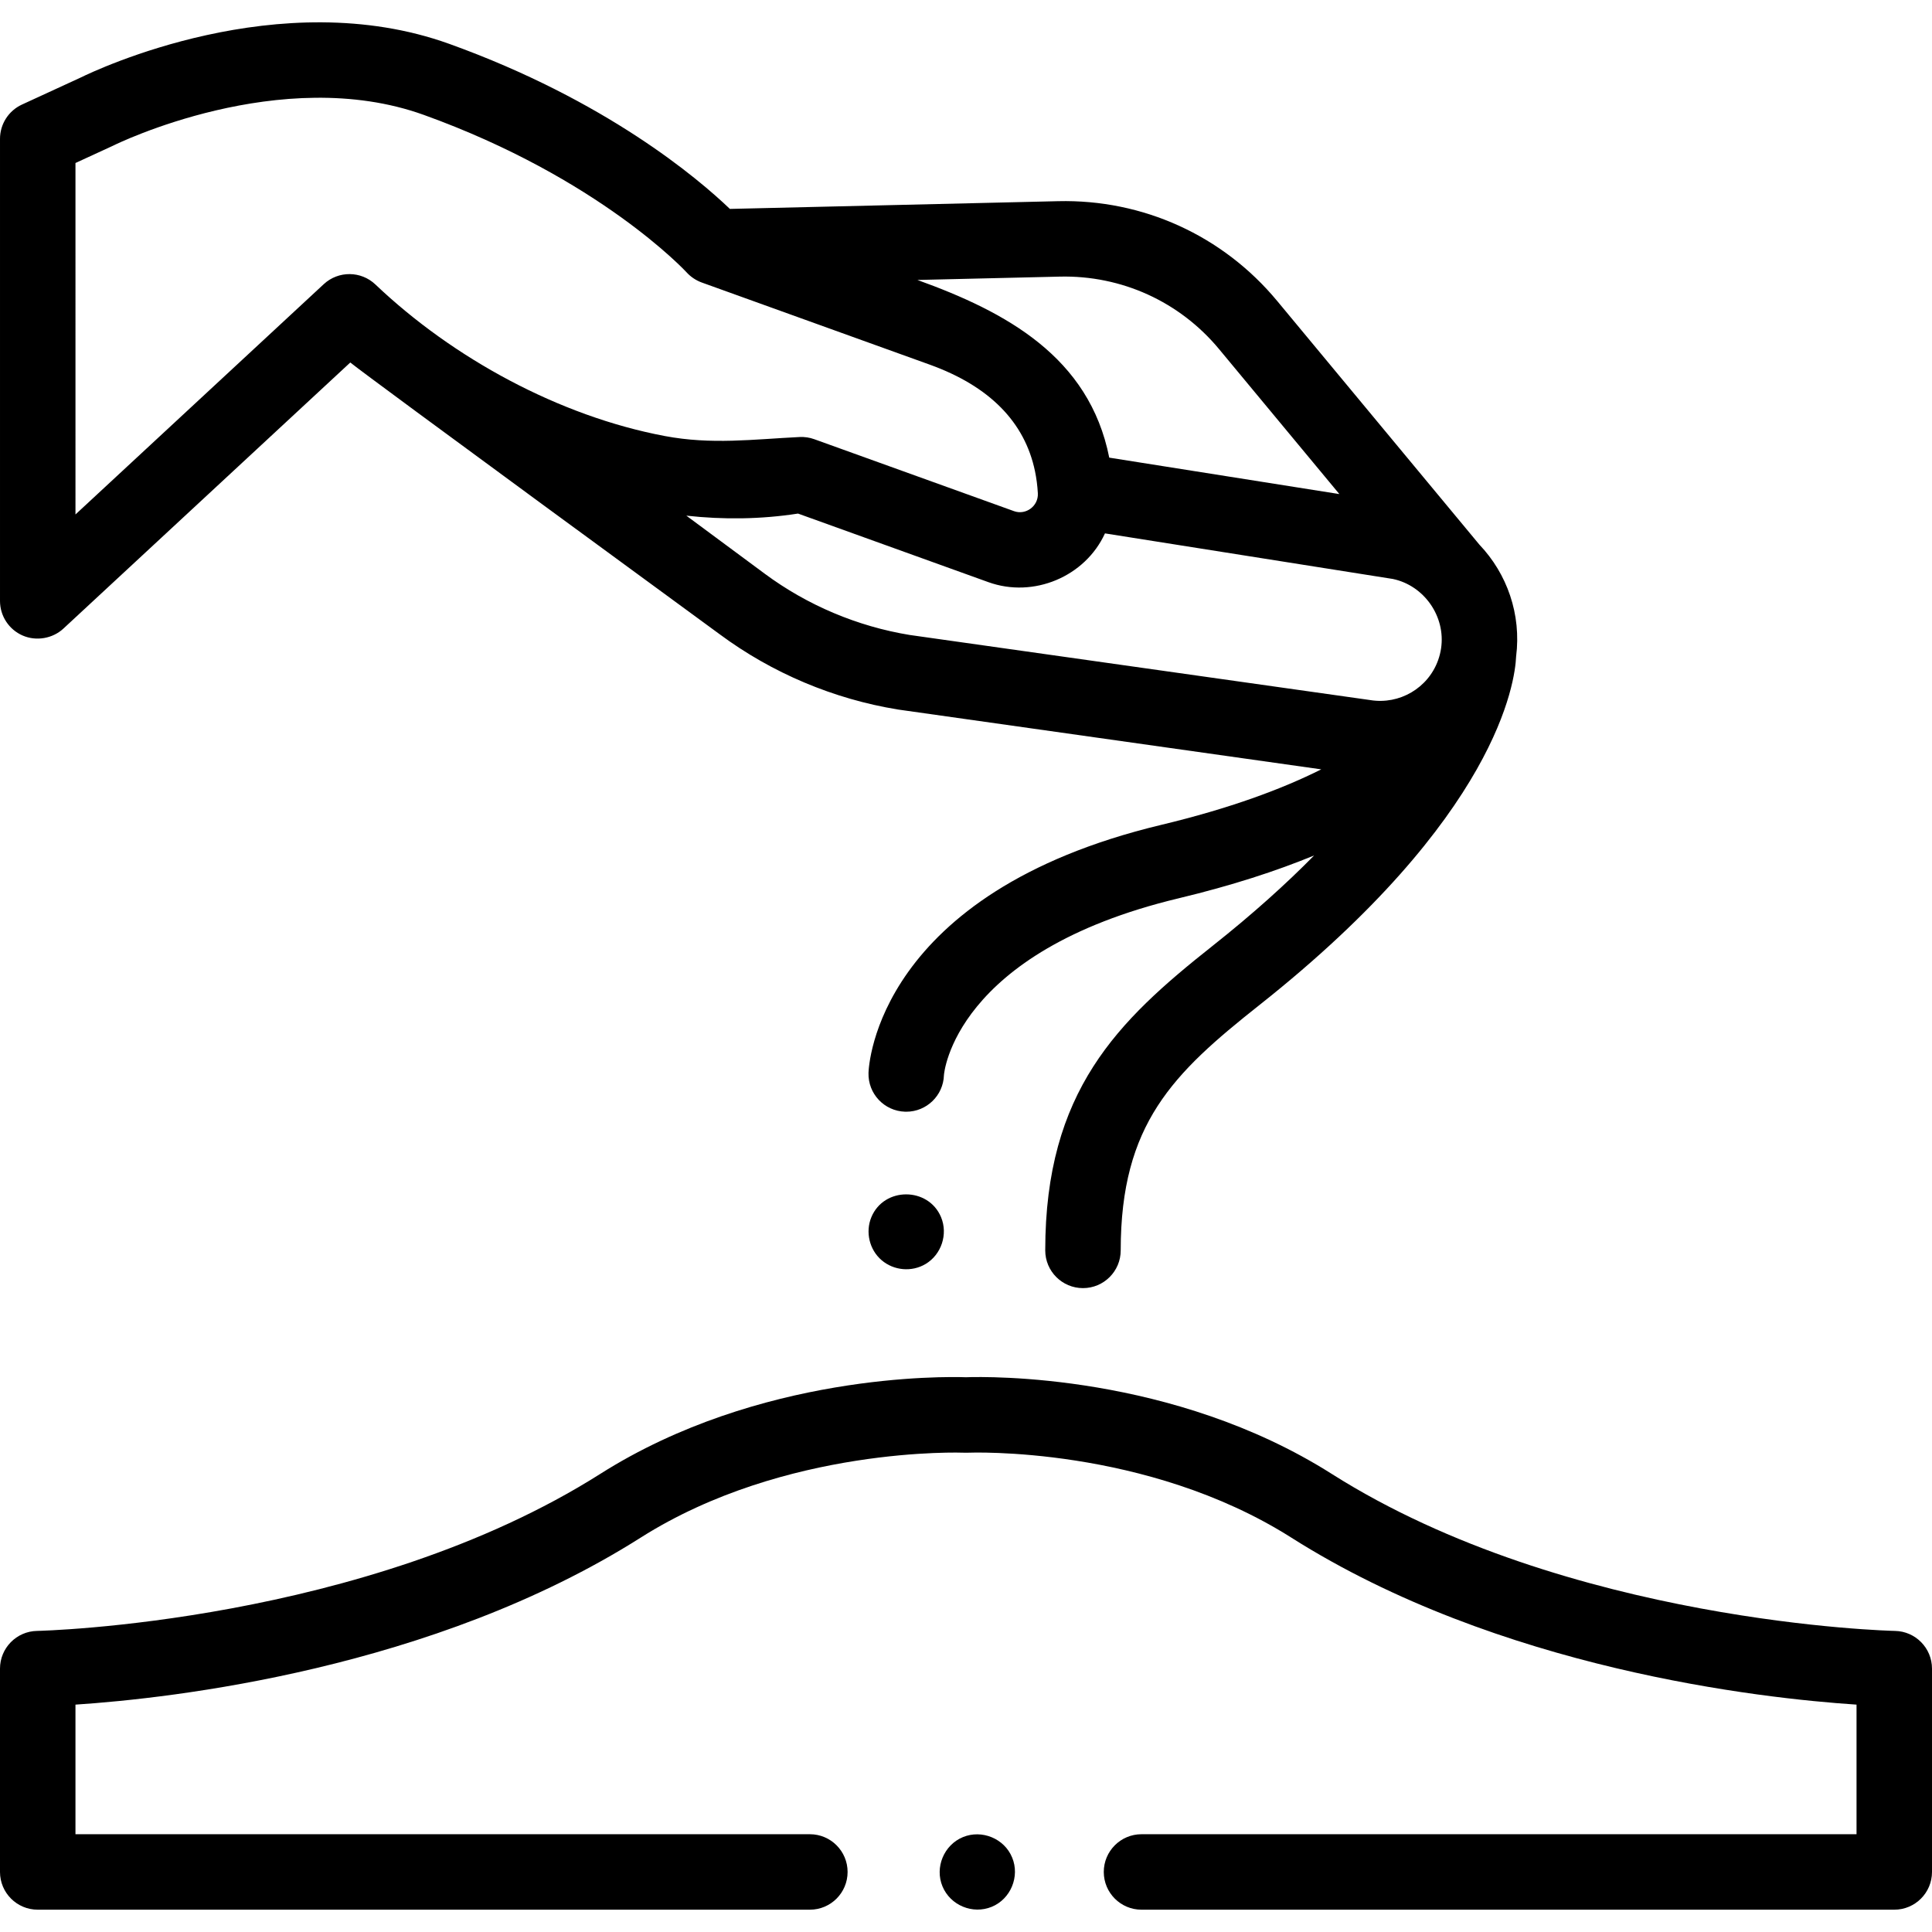 <svg id="Capa_1" enable-background="new 0 0 512 512" viewBox="0 0 512 512" xmlns="http://www.w3.org/2000/svg"><g><g><path d="m6 168.419c3.584 1.564 7.933.826 10.8-1.833l76.031-70.521c4.839 3.95 97.94 72.054 97.94 72.054 13.846 10.257 30.167 17.142 47.197 19.908.068.012.136.021.204.031l111.976 15.829c-10.384 5.207-24.158 10.336-42.45 14.719-75.245 18.03-77.478 63.771-77.536 65.71-.166 5.521 4.175 10.13 9.695 10.295.103.004.204.005.306.005 5.384 0 9.828-4.282 9.99-9.7.01-.321 2.632-32.585 62.205-46.86 14.066-3.371 25.91-7.232 35.903-11.353-7.299 7.421-16.179 15.46-26.994 24.022-25.082 19.855-44.269 38.401-44.269 80.639 0 5.522 4.478 10 10 10s10-4.478 10-10c0-33.502 13.858-46.89 36.683-64.957 63.26-50.079 67.82-85.819 68.101-92.402 1.433-11.228-2.417-21.986-9.716-29.657l-53.595-64.582c-14.379-17.337-35.584-26.99-58.073-26.453l-86.972 2.049c-8.457-8.091-32.811-28.769-74.327-43.725-45.086-16.241-93.937 7.049-97.674 8.889l-15.607 7.185c-3.547 1.632-5.818 5.179-5.818 9.083v122.46c0 3.976 2.356 7.575 6 9.165zm196.674-16.372-20.79-15.394c9.825 1.09 19.828.967 29.602-.553l50.469 18.183c11.892 4.282 25.608-1.426 30.875-12.931l76.289 12.078c8.282 1.738 14.037 9.928 12.786 18.383-.158 1.069-.426 2.133-.796 3.159v.001c-2.656 7.376-10.216 11.81-17.971 10.555-.067-.012-.136-.021-.204-.031l-121.858-17.227c-13.858-2.268-27.134-7.877-38.402-16.223zm78.191-78.742c16.352-.372 31.761 6.626 42.213 19.229l31.869 38.402-60.984-9.657c-5.298-26.695-27.353-38.624-50.84-47.084zm-260.865-30.107 9.919-4.567c.098-.045.195-.091.291-.139.437-.219 44.164-21.71 82.109-8.04 46.499 16.751 69.409 41.478 69.616 41.703 1.088 1.209 2.51 2.159 4.039 2.714l60.38 21.752c15.845 5.709 25.216 15.204 27.933 28.274.387 1.865.638 3.803.753 5.813.195 3.429-3.209 5.878-6.31 4.757l-52.933-19.069c-1.245-.449-2.564-.645-3.877-.581-12.341.605-23.323 2.085-35.782-.267-27.922-5.273-56.095-20.607-76.637-40.142-3.824-3.647-9.828-3.69-13.704-.097l-65.797 61.031z"></path><path d="m502.177 432.21c-.86-.016-86.773-2.026-149.271-41.622-42.108-26.679-91.259-25.803-96.906-25.604-5.645-.188-54.802-1.072-96.906 25.604-62.497 39.596-148.41 41.606-149.266 41.621-5.455.094-9.828 4.543-9.828 9.999v53.881c0 5.522 4.477 10 10 10h204.622c5.523 0 10-4.478 10-10s-4.477-10-10-10h-194.622v-34.344c25.436-1.678 94.719-9.367 149.798-44.263 38.331-24.286 85.281-22.523 85.735-22.501.312.014.622.014.934 0 .469-.021 47.217-1.904 85.736 22.501 55.077 34.896 124.361 42.585 149.797 44.263v34.344h-189.488c-5.522 0-10 4.478-10 10s4.478 10 10 10h199.488c5.522 0 10-4.478 10-10v-53.881c0-5.452-4.372-9.9-9.823-9.998z"></path><path d="m249.39 322.565c-3.35-8.034-15.113-8.082-18.47 0-1.632 3.929-.524 8.625 2.71 11.395 3.238 2.774 8.001 3.198 11.667 1.006 4.192-2.506 5.969-7.893 4.093-12.401z"></path><path d="m268.229 492.265c-2.066-5.043-8.027-7.484-13.05-5.41-5.033 2.079-7.504 8.029-5.41 13.061 2.096 5.035 8.007 7.481 13.049 5.409 5.032-2.067 7.503-8.042 5.411-13.06z"></path></g></g></svg>